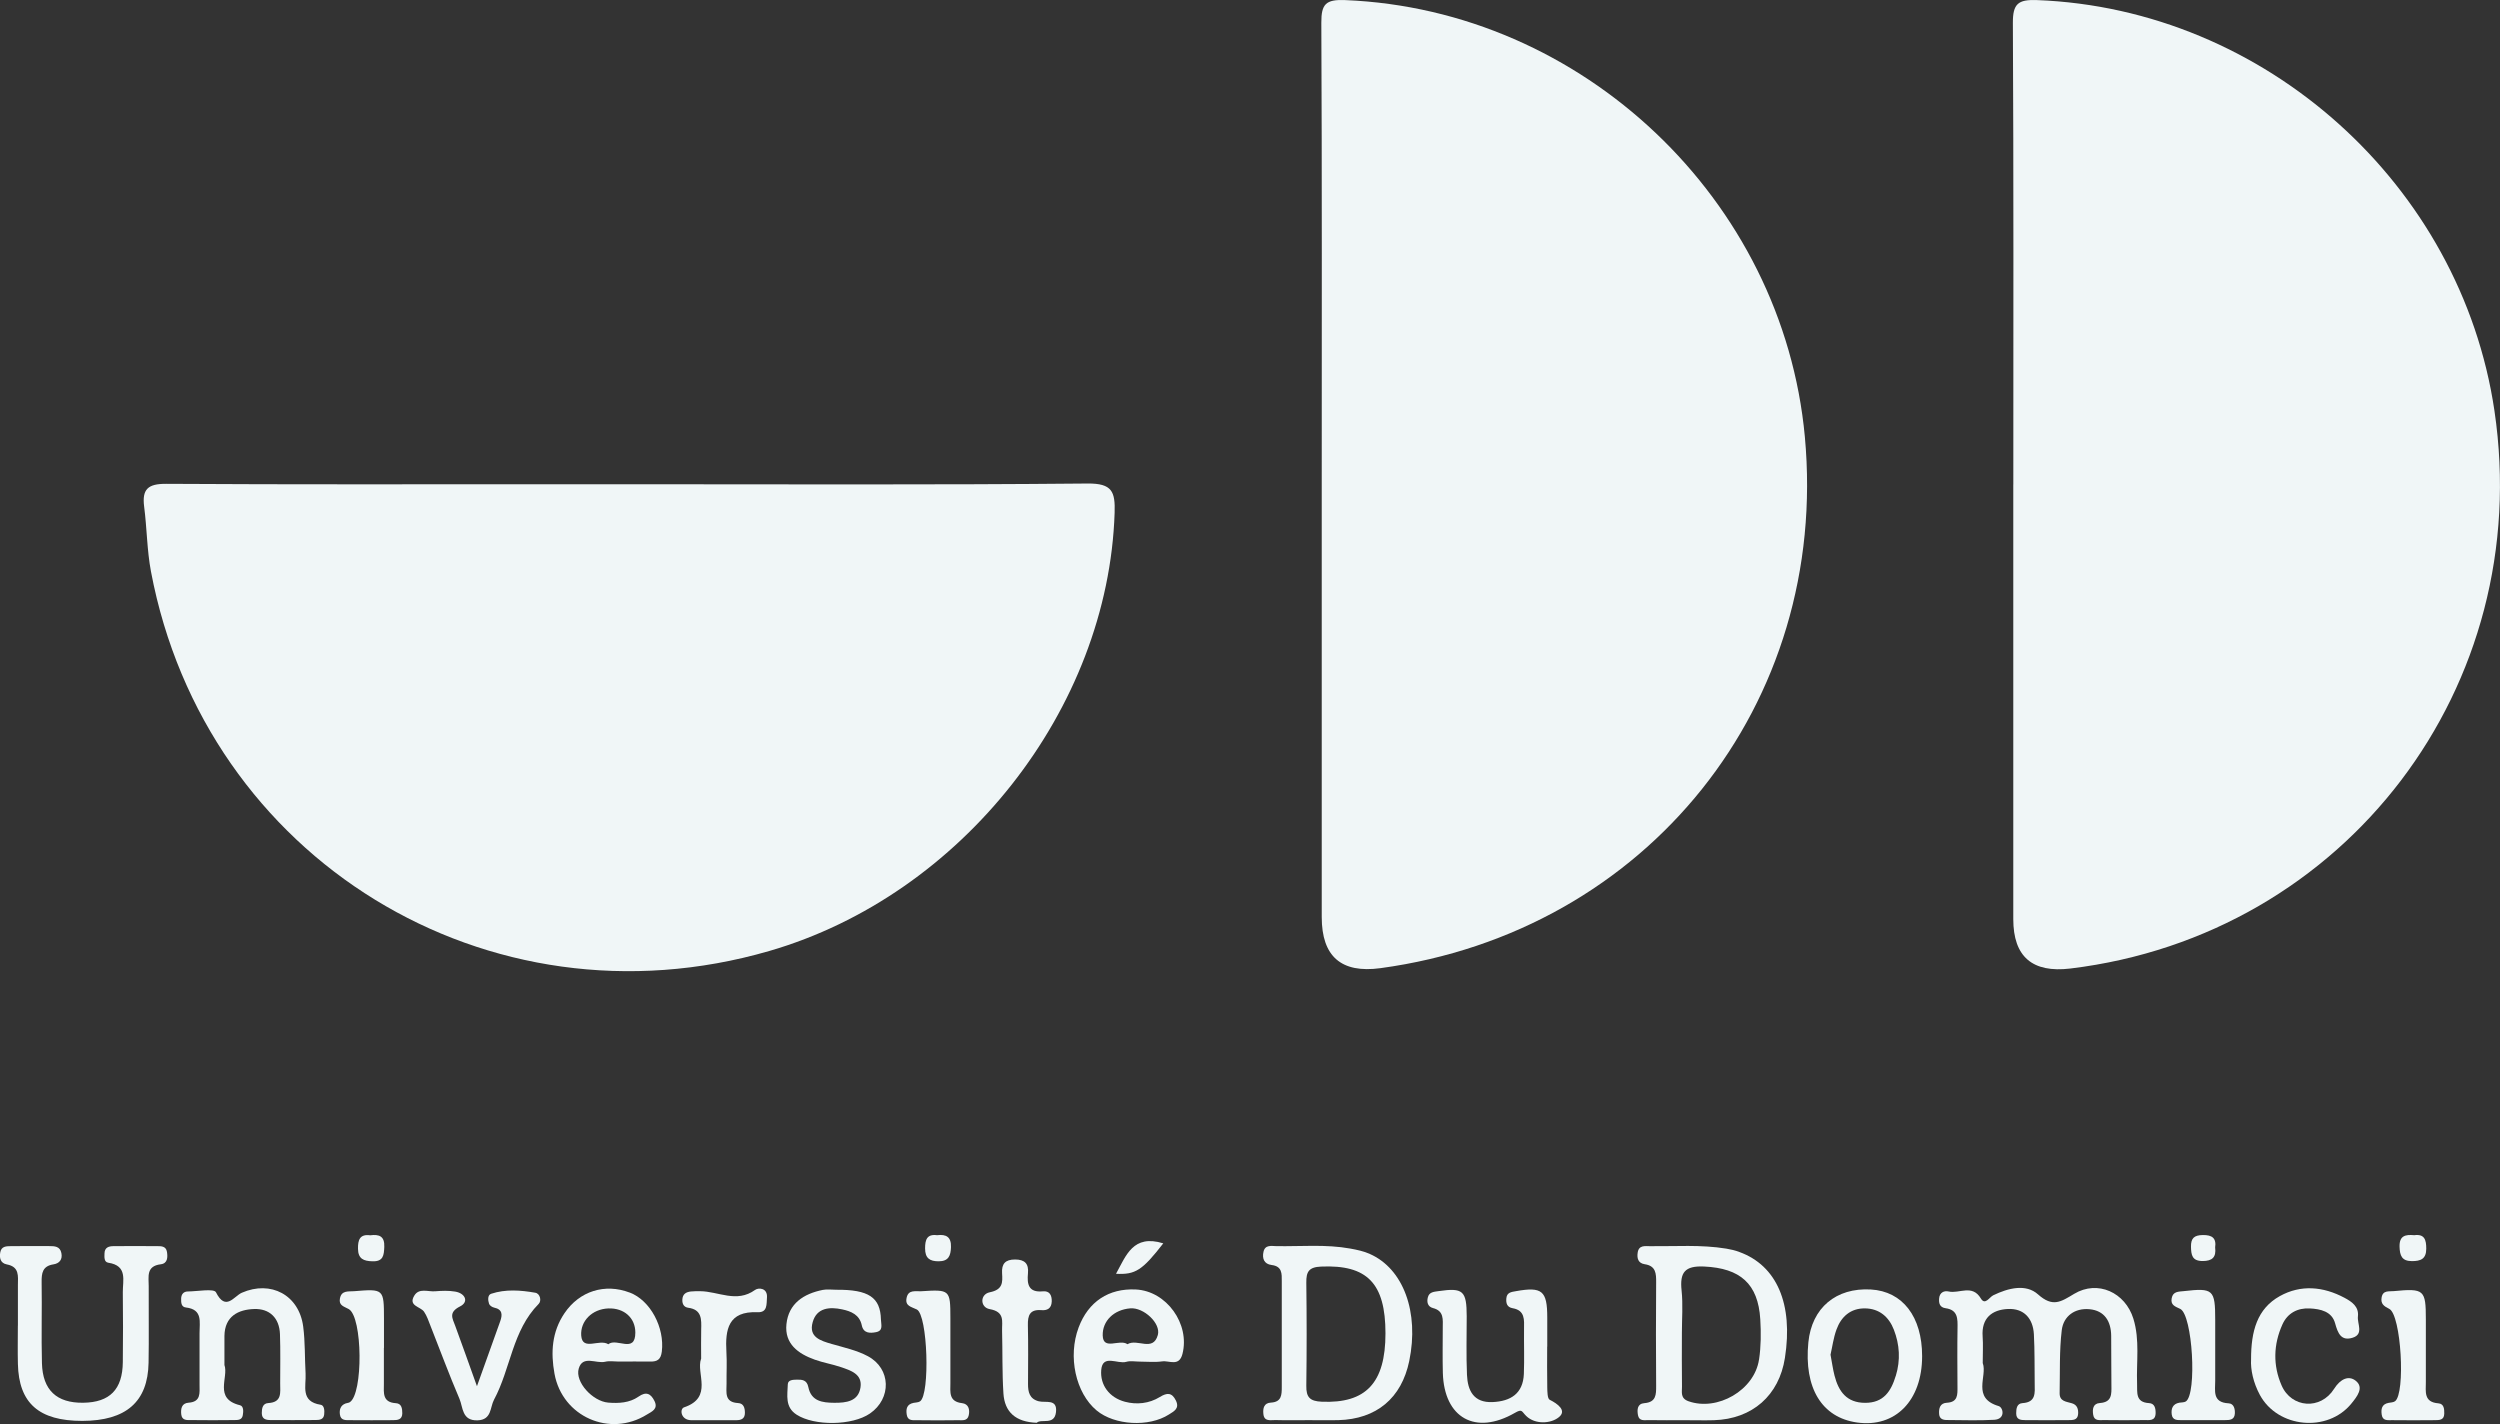 <?xml version="1.0" encoding="UTF-8"?> <svg xmlns="http://www.w3.org/2000/svg" id="Calque_2" data-name="Calque 2" viewBox="0 0 554.27 315.74"><rect x="0" y="0" width="554.27" height="315.74" fill="#333333" stroke="none"/><defs><style> .cls-1 { fill: #f0f6f7; stroke-width: 0px; } </style></defs><g id="Calque_1-2" data-name="Calque 1"><path class="cls-1" d="m139.72,107.36c33.8,0,67.6.16,101.4-.16,5.48-.05,6.15,1.82,6,6.49-1.41,43.49-33.84,84.75-76.56,97.15-62.35,18.09-125.05-20.35-137.09-84.13-.89-4.72-.89-9.59-1.51-14.37-.5-3.88.84-5.09,4.86-5.07,27.97.17,55.95.09,83.92.09h18.98Z"></path><path class="cls-1" d="m446.37,107.43c0-34.12.08-68.24-.1-102.35-.02-4.25,1.16-5.21,5.32-5.06,50.55,1.92,94.03,40.86,101.45,91.06,9.03,61.06-32.93,116.25-94.02,123.65q-12.66,1.53-12.66-10.94c0-32.12,0-64.24,0-96.36Z"></path><path class="cls-1" d="m293.04,107.44c0-34.13.07-68.27-.09-102.4-.02-4.13.98-5.19,5.26-5.02,52.65,2.13,97.08,44.22,101.94,96.81,5.47,59.22-34.91,109.78-94.1,117.82q-13.01,1.77-13.01-11.31v-95.9Z"></path><path class="cls-1" d="m439.61,302.26c1.02,2.87-2.5,7.7,3.51,9.48,1.04.31,1.56,2.9-.98,3.04-3.49.2-6.99.06-10.49.05-.89,0-1.65-.25-1.73-1.32-.1-1.29.21-2.43,1.72-2.51,2.45-.13,2.36-1.79,2.35-3.52-.02-4.33-.06-8.66.01-12.99.03-2.1.11-4.07-2.65-4.45-1.28-.18-1.53-1.09-1.43-2.18.11-1.3,1.1-1.76,2.1-1.53,2.36.55,5.23-1.68,7.16,1.56.93,1.57,1.89-.3,2.73-.71,3.33-1.62,7.26-2.6,9.93-.21,3.28,2.93,5.06,1.66,8.03-.12,5.22-3.12,11.32-.3,13.12,5.52,1.46,4.73.64,9.6.82,14.4.07,1.97-.4,4.13,2.65,4.31,1.25.07,1.47,1.13,1.46,2.21-.03,1.82-1.4,1.54-2.5,1.55-3,.04-6,.04-9,0-.92-.01-2.11.26-2.34-1.16-.2-1.25-.06-2.52,1.49-2.62,2.7-.18,2.57-2.01,2.55-3.89-.04-3.66-.02-7.33-.05-10.99-.03-3.26-1.49-5.62-4.83-5.92-3.2-.29-5.75,1.51-6.13,4.65-.55,4.6-.37,9.29-.47,13.95-.04,1.87,1.5,1.88,2.74,2.26,1.16.35,1.43,1.3,1.36,2.36-.09,1.43-1.23,1.36-2.2,1.37-3.17.03-6.33.02-9.5,0-1.03,0-2.04-.09-2.03-1.52,0-1.06.15-2.17,1.41-2.25,3.01-.19,2.72-2.29,2.69-4.3-.05-3.66.02-7.33-.18-10.99-.2-3.5-2.21-5.74-5.74-5.58-3.55.16-5.92,2.02-5.62,6.11.13,1.82.02,3.66.02,5.94Z"></path><path class="cls-1" d="m3.97,293.9c0-3-.02-5.99,0-8.99.02-1.99.37-4.05-2.46-4.58-1.43-.27-1.69-1.47-1.44-2.73.25-1.3,1.34-1.31,2.34-1.32,2.83-.03,5.66-.02,8.49-.01,1.18,0,2.41.02,2.71,1.55.29,1.43-.45,2.3-1.77,2.5-2.41.38-2.64,1.92-2.61,3.96.1,5.99-.09,11.98.07,17.97.16,5.97,3.29,8.83,9.15,8.75,5.89-.08,8.72-2.94,8.78-9.01.06-5.16.06-10.32,0-15.48-.03-2.63,1.11-5.89-3.2-6.55-1-.15-.88-1.26-.86-2.08.03-1.33.97-1.6,2.03-1.6,3.16-.02,6.32-.03,9.49,0,.97,0,2.12-.07,2.33,1.28.19,1.2.14,2.56-1.38,2.74-3.29.4-2.66,2.79-2.67,4.86-.03,5.66.07,11.32-.03,16.97-.15,8.68-5,12.87-14.7,12.89-9.6.01-14.07-3.92-14.27-12.63-.07-2.83-.01-5.66-.01-8.49Z"></path><path class="cls-1" d="m49.75,302.6c1.01,2.73-2.45,7.51,3.45,8.95.83.2.78,1.37.63,2.21-.19,1.12-1.14,1.07-1.92,1.08-3.16.04-6.32.04-9.49,0-.95,0-2.09.15-2.24-1.29-.13-1.28.12-2.45,1.63-2.56,2.78-.19,2.43-2.17,2.43-3.98,0-3.83.02-7.65,0-11.48-.02-2.39.77-5.22-3.03-5.65-1.05-.12-1.06-1.1-1.05-1.95.02-.97.52-1.59,1.49-1.6,2.16-.02,5.78-.7,6.23.18,2.17,4.3,3.98.87,5.74.1,6.42-2.8,12.68.49,13.6,7.5.45,3.44.33,6.96.53,10.44.15,2.74-1.2,6.19,3.35,6.9.81.13.87,1.31.77,2.17-.13,1.1-1.01,1.2-1.83,1.21-3.33.03-6.66.02-9.98.01-1.06,0-2.01-.17-2.02-1.55,0-1.07.2-2.15,1.45-2.22,3.07-.17,2.63-2.33,2.63-4.3,0-3.66.08-7.32-.05-10.98-.13-3.59-2.3-5.69-5.73-5.57-3.53.12-6.52,1.62-6.58,5.95-.02,2,0,3.99,0,6.42Z"></path><path class="cls-1" d="m343.02,298.57c0,3-.04,5.99.02,8.99.02.97.02,2.52.54,2.78,1.8.9,3.82,2.39,2.06,3.84-1.83,1.51-5.3,1.65-7.25-.23-1.07-1.03-.86-1.67-2.54-.7-8.75,5.03-15.68,1.12-15.96-8.86-.09-3.33-.02-6.66-.02-9.99,0-1.82.33-3.75-2.16-4.39-1.2-.31-1.42-1.35-1.14-2.4.31-1.18,1.35-1.21,2.38-1.36,5.42-.79,6.22-.1,6.23,5.59,0,4.33-.13,8.66.06,12.98.15,3.49,1.48,6.22,5.69,6.03,4-.18,6.74-1.88,6.92-6.22.13-3.32,0-6.66.04-9.99.03-2.04.24-4.12-2.52-4.6-1.28-.22-1.5-1.13-1.4-2.21.12-1.3,1.1-1.39,2.13-1.57,5.79-1.04,6.94-.1,6.94,5.82,0,2.16,0,4.33,0,6.49Z"></path><path class="cls-1" d="m185.4,285.95c7.21-.06,9.79,1.7,9.91,6.59.03,1.15.58,2.48-1.08,2.81-1.32.26-2.79.29-3.16-1.5-.5-2.4-2.43-3.14-4.35-3.55-2.74-.59-5.64-.4-6.54,2.83-.94,3.33,1.73,4.12,4.26,4.85,2.7.78,5.53,1.39,7.97,2.7,5.16,2.75,5.29,9.39.46,12.71-3.91,2.69-12.3,2.8-16.26.25-2.61-1.68-2.02-4.3-1.95-6.71.03-1,1.12-1.03,1.96-1.05,1.21-.03,2.27.05,2.59,1.63.64,3.18,3.14,3.48,5.76,3.5,2.63.02,5.34-.3,5.81-3.41.45-2.97-2.19-3.77-4.4-4.52-1.88-.64-3.87-.96-5.73-1.63-3.69-1.31-6.74-3.52-6.29-7.87.47-4.59,3.82-6.75,8.07-7.6.96-.19,1.99-.03,2.98-.03Z"></path><path class="cls-1" d="m105.75,307.32c1.93-5.39,3.56-9.88,5.15-14.38.49-1.38.57-2.63-1.34-3.03-.43-.09-1-.46-1.13-.84-.27-.78-.35-1.96.46-2.23,3.2-1.06,6.54-.8,9.79-.23,1.08.19,1.43,1.79.75,2.47-5.86,5.92-6.2,14.36-9.9,21.24-.92,1.72-.48,4.47-3.65,4.58-3.5.12-3.2-2.87-4.01-4.76-2.28-5.33-4.29-10.78-6.42-16.17-.43-1.08-.79-2.22-1.44-3.16-.81-1.16-3.57-1.25-2.15-3.57,1.06-1.74,3.03-.82,4.6-.95,1.48-.12,3.02-.18,4.47.07,2.24.38,3.06,2.28,1.09,3.27-2.63,1.33-1.72,2.62-1.09,4.33,1.52,4.13,2.99,8.29,4.81,13.36Z"></path><path class="cls-1" d="m499.08,301.35c-.01-6.2,1.34-11.19,6.37-13.99,4.66-2.59,9.62-2.14,14.32.36,1.66.88,3.25,1.97,3,4.15-.18,1.62,1.35,3.92-1.16,4.71-2.56.81-3.29-.98-3.9-3.2-.72-2.63-3.24-3.17-5.6-3.29-2.71-.14-4.94,1.02-6.08,3.55-2.01,4.46-2.12,9.11-.17,13.55,2.18,4.98,8.63,5.48,11.63.72,1.42-2.25,3.24-2.97,4.73-1.83,2.02,1.53.33,3.58-.89,5.09-5.27,6.5-16.33,5.45-20.31-1.92-1.45-2.7-2.08-5.59-1.94-7.91Z"></path><path class="cls-1" d="m229.87,315.44c-4.73-.16-7.13-2.41-7.4-6.48-.3-4.64-.18-9.31-.3-13.97-.05-2.02.67-4.14-2.75-4.75-2.14-.38-2.19-3.28.01-3.73,2.95-.59,2.86-2.21,2.74-4.23-.13-2.1.72-3.04,2.88-3.04,2.15,0,3.06.94,2.86,3.04-.23,2.43.09,4.33,3.31,4.02,1.45-.14,2,.83,1.96,2.24-.05,1.56-1.01,2.04-2.3,1.93-2.56-.21-3.04,1.16-2.99,3.35.1,4.33.05,8.66.03,12.99-.01,1.8.32,3.32,2.35,3.86,1.54.41,4.2-.64,3.85,2.42-.34,2.99-3.26,1.4-4.24,2.33Z"></path><path class="cls-1" d="m155.45,301.25c0-2.51-.04-4.5.01-6.49.06-2.24.16-4.42-2.88-4.82-.94-.13-1.34-.82-1.3-1.79.05-1.26.84-1.71,1.92-1.82.66-.07,1.33-.06,1.99-.06,4.05.01,8.11,2.69,12.21-.28.78-.57,2.82-.46,2.64,1.72-.12,1.43.16,3.32-2.09,3.22-6.52-.28-7.19,3.83-6.9,8.84.14,2.32,0,4.65.03,6.97.02,1.91-.56,4.16,2.56,4.33,1.23.07,1.51,1.07,1.51,2.17,0,1.34-.85,1.63-1.95,1.63-3.32,0-6.64.02-9.96,0-2.33-.02-2.6-2.5-1.58-2.85,6.52-2.2,2.61-7.54,3.77-10.76Z"></path><path class="cls-1" d="m537.83,298.47c0,2.65,0,5.3,0,7.96,0,2.11-.5,4.45,2.78,4.7,1.26.1,1.32,1.27,1.3,2.3-.03,1.46-1.13,1.42-2.11,1.43-3.15.03-6.3.04-9.45,0-.92-.01-2.09.22-2.3-1.19-.18-1.24-.03-2.34,1.5-2.64.49-.1,1.06-.09,1.44-.36,2.36-1.69,1.38-19.16-1.27-20.48-1.24-.62-1.92-1.14-1.7-2.51.27-1.67,1.62-1.32,2.72-1.43,6.71-.64,7.09-.31,7.09,6.25,0,1.99,0,3.98,0,5.97Z"></path><path class="cls-1" d="m210.71,298.67c0,2.66,0,5.33,0,7.99,0,1.96-.41,4.09,2.59,4.43,1.42.16,1.76,1.4,1.48,2.68-.29,1.36-1.49,1.08-2.41,1.1-3,.05-5.99.04-8.99,0-.93-.01-2.11.21-2.34-1.18-.21-1.25-.04-2.35,1.49-2.66.49-.1,1.06-.08,1.45-.34,2.25-1.5,1.71-19.18-.72-20.37-1.23-.61-2.64-.74-2.26-2.57.39-1.9,1.98-1.39,3.22-1.47,6.4-.41,6.48-.33,6.49,5.93,0,2.16,0,4.33,0,6.49Z"></path><path class="cls-1" d="m85.11,298.85c0,2.66.02,5.32,0,7.98-.02,2.01-.34,4.09,2.68,4.27,1.25.07,1.41,1.2,1.4,2.25-.02,1.41-1.03,1.51-2.06,1.51-3.16.02-6.32.03-9.48,0-.95-.01-2.1.14-2.29-1.25-.14-1.05.1-1.99,1.22-2.44.31-.12.68-.12.95-.28,3-1.81,2.89-18.94-.22-20.66-1.06-.59-2.23-.78-1.95-2.32.33-1.87,1.86-1.54,3.13-1.64,6.6-.54,6.63-.51,6.64,6.1,0,2.16,0,4.32,0,6.49Z"></path><path class="cls-1" d="m491.13,298.61c0,2.5-.02,4.99,0,7.49.02,2.23-.7,4.85,2.99,5.03,1.15.06,1.44,1.27,1.36,2.32-.1,1.37-1.18,1.4-2.19,1.4-3.16.01-6.33.02-9.49,0-.98,0-2.13.11-2.31-1.26-.16-1.26.2-2.32,1.67-2.6.49-.09,1.08-.03,1.46-.28,2.5-1.65,1.5-19.21-1.25-20.52-1.16-.55-2.17-.85-1.89-2.36.29-1.54,1.52-1.45,2.7-1.58,6.51-.74,6.95-.35,6.95,6.37,0,2,0,3.99,0,5.99Z"></path><path class="cls-1" d="m257.91,275.66c-4.65,5.99-6.18,6.97-10.48,6.75,2.24-4.05,3.77-8.82,10.48-6.75Z"></path><path class="cls-1" d="m82.12,273.87c1.93-.24,3.18.18,3.08,2.58-.08,1.86-.21,3.26-2.62,3.19-1.95-.05-3.18-.53-3.21-2.77-.03-1.97.39-3.32,2.75-2.99Z"></path><path class="cls-1" d="m207.79,273.85c2-.24,3.12.39,3.05,2.64-.06,1.91-.53,3.15-2.74,3.15-1.99,0-3-.7-3-2.86,0-1.96.42-3.23,2.7-2.92Z"></path><path class="cls-1" d="m535.22,273.86c2.32-.33,2.7,1.01,2.7,2.98,0,2.3-1.25,2.76-3.18,2.76-2.25,0-2.69-1.25-2.74-3.21-.06-2.45,1.32-2.71,3.22-2.54Z"></path><path class="cls-1" d="m491.12,276.61c.26,2.12-.64,2.97-2.77,2.97-2.35,0-2.55-1.33-2.59-3.17-.03-1.89.7-2.55,2.58-2.59,2.1-.04,3.09.67,2.77,2.79Z"></path><path class="cls-1" d="m385.61,277.56c-.93-.34-1.9-.57-2.88-.73-5.61-.92-11.28-.48-16.92-.54-1.1-.01-2.46-.27-2.72,1.4-.2,1.29.1,2.38,1.57,2.6,2.46.37,2.54,2.05,2.52,4.02-.06,7.65-.05,15.3,0,22.94.01,1.95,0,3.64-2.62,3.84-1.56.12-1.63,1.44-1.41,2.66.26,1.41,1.46,1.08,2.38,1.1,2.66.05,5.32.02,7.98.02,2.16,0,4.33.06,6.48,0,8.51-.26,14.45-5.49,15.74-13.81,1.87-11.96-1.79-20.48-10.12-23.49Zm4.38,23.85c-1.01,6.83-9.23,11.52-15.63,9.26-1.84-.65-1.44-2-1.45-3.22-.06-3.97-.02-7.95-.02-11.92,0-3.15.26-6.32-.07-9.43-.42-3.99.7-5.51,5.04-5.3,7.91.38,11.93,3.76,12.41,11.71.18,2.96.16,5.99-.27,8.91Z"></path><path class="cls-1" d="m303.67,277.99c-1.35-.59-2.84-.91-4.29-1.17-5.43-.99-10.93-.45-16.39-.54-1.08-.02-2.5-.36-2.86,1.24-.33,1.47.1,2.73,1.79,2.94,2.36.29,2.27,1.91,2.26,3.63-.02,7.8-.02,15.6,0,23.4,0,1.76-.03,3.35-2.41,3.48-1.54.08-1.8,1.24-1.67,2.51.17,1.78,1.62,1.33,2.67,1.36,2.49.07,4.98.02,7.47.02,2.16,0,4.32.05,6.47,0,8.47-.23,14.02-4.87,15.73-13.11,2.24-10.81-1.29-20.47-8.77-23.75Zm-10.64,32.78c-2.62-.11-3.45-.99-3.41-3.52.1-7.62.1-15.25,0-22.87-.03-2.42.54-3.45,3.27-3.57,10.19-.45,14.28,3.66,14.28,14.81,0,11.02-4.36,15.57-14.14,15.15Z"></path><path class="cls-1" d="m139.6,286.57c-5.49-2.09-11.14-.34-14.47,4.61-2.77,4.11-3.06,8.66-2.19,13.41,1.74,9.49,12.25,14.15,20.48,9.03,1.07-.66,2.57-1.21,1.68-3.01-.81-1.64-1.84-2.16-3.53-.97-2.01,1.4-4.39,1.52-6.73,1.33-3.44-.29-7.4-4.57-6.53-7.55.89-3.04,3.88-1.02,5.87-1.51.94-.23,1.99-.04,2.99-.04,2.33,0,4.66-.04,6.99,0,1.56.03,2.35-.44,2.57-2.21.65-5.32-2.52-11.35-7.13-13.1Zm-4.73,11.46c-2-1.27-5.76,1.59-6.01-1.93-.22-3.17,2.38-5.88,6.04-6.01,3.46-.12,5.96,2.09,5.96,5.35,0,4.77-4.16,1.07-5.99,2.59Z"></path><path class="cls-1" d="m251.85,285.89c-6.04-.3-10.56,2.69-12.71,8.42-2.42,6.45-.67,14.51,3.99,18.4,3.96,3.3,11.59,3.74,16.02.9,1.11-.71,2.42-1.31,1.56-3.09-.89-1.83-1.98-1.77-3.57-.79-2.38,1.46-5.13,1.74-7.74,1.05-3.44-.92-5.52-3.68-5.25-7.03.29-3.61,3.65-1.25,5.55-1.82.92-.27,1.99-.05,2.98-.05,1.67,0,3.36.18,4.99-.05,1.56-.23,3.75,1.24,4.49-1.65,1.7-6.65-3.52-13.95-10.33-14.29Zm4.85,10.09c-1.06,3.82-4.56.72-6.73,2.04-1.76-1.24-5.39,1.48-5.49-1.93-.09-3.22,2.47-5.73,6.13-6.02,2.94-.24,6.81,3.31,6.09,5.92Z"></path><path class="cls-1" d="m414.8,285.89c-7.75-.44-13.11,4.08-13.87,11.7-1.01,10.13,2.97,16.69,10.8,17.79,8.49,1.19,14.42-4.86,14.42-14.71,0-8.75-4.32-14.37-11.35-14.78Zm5.51,19.13c-1.05,3.46-2.72,6.02-6.81,6-4.08-.01-5.87-2.53-6.77-6.03-.37-1.43-.56-2.91-.89-4.64.4-1.74.65-3.73,1.32-5.57,1.04-2.87,3.14-4.74,6.33-4.7,3.15.04,5.28,1.86,6.39,4.71,1.29,3.32,1.5,6.74.44,10.23Z"></path></g></svg> 